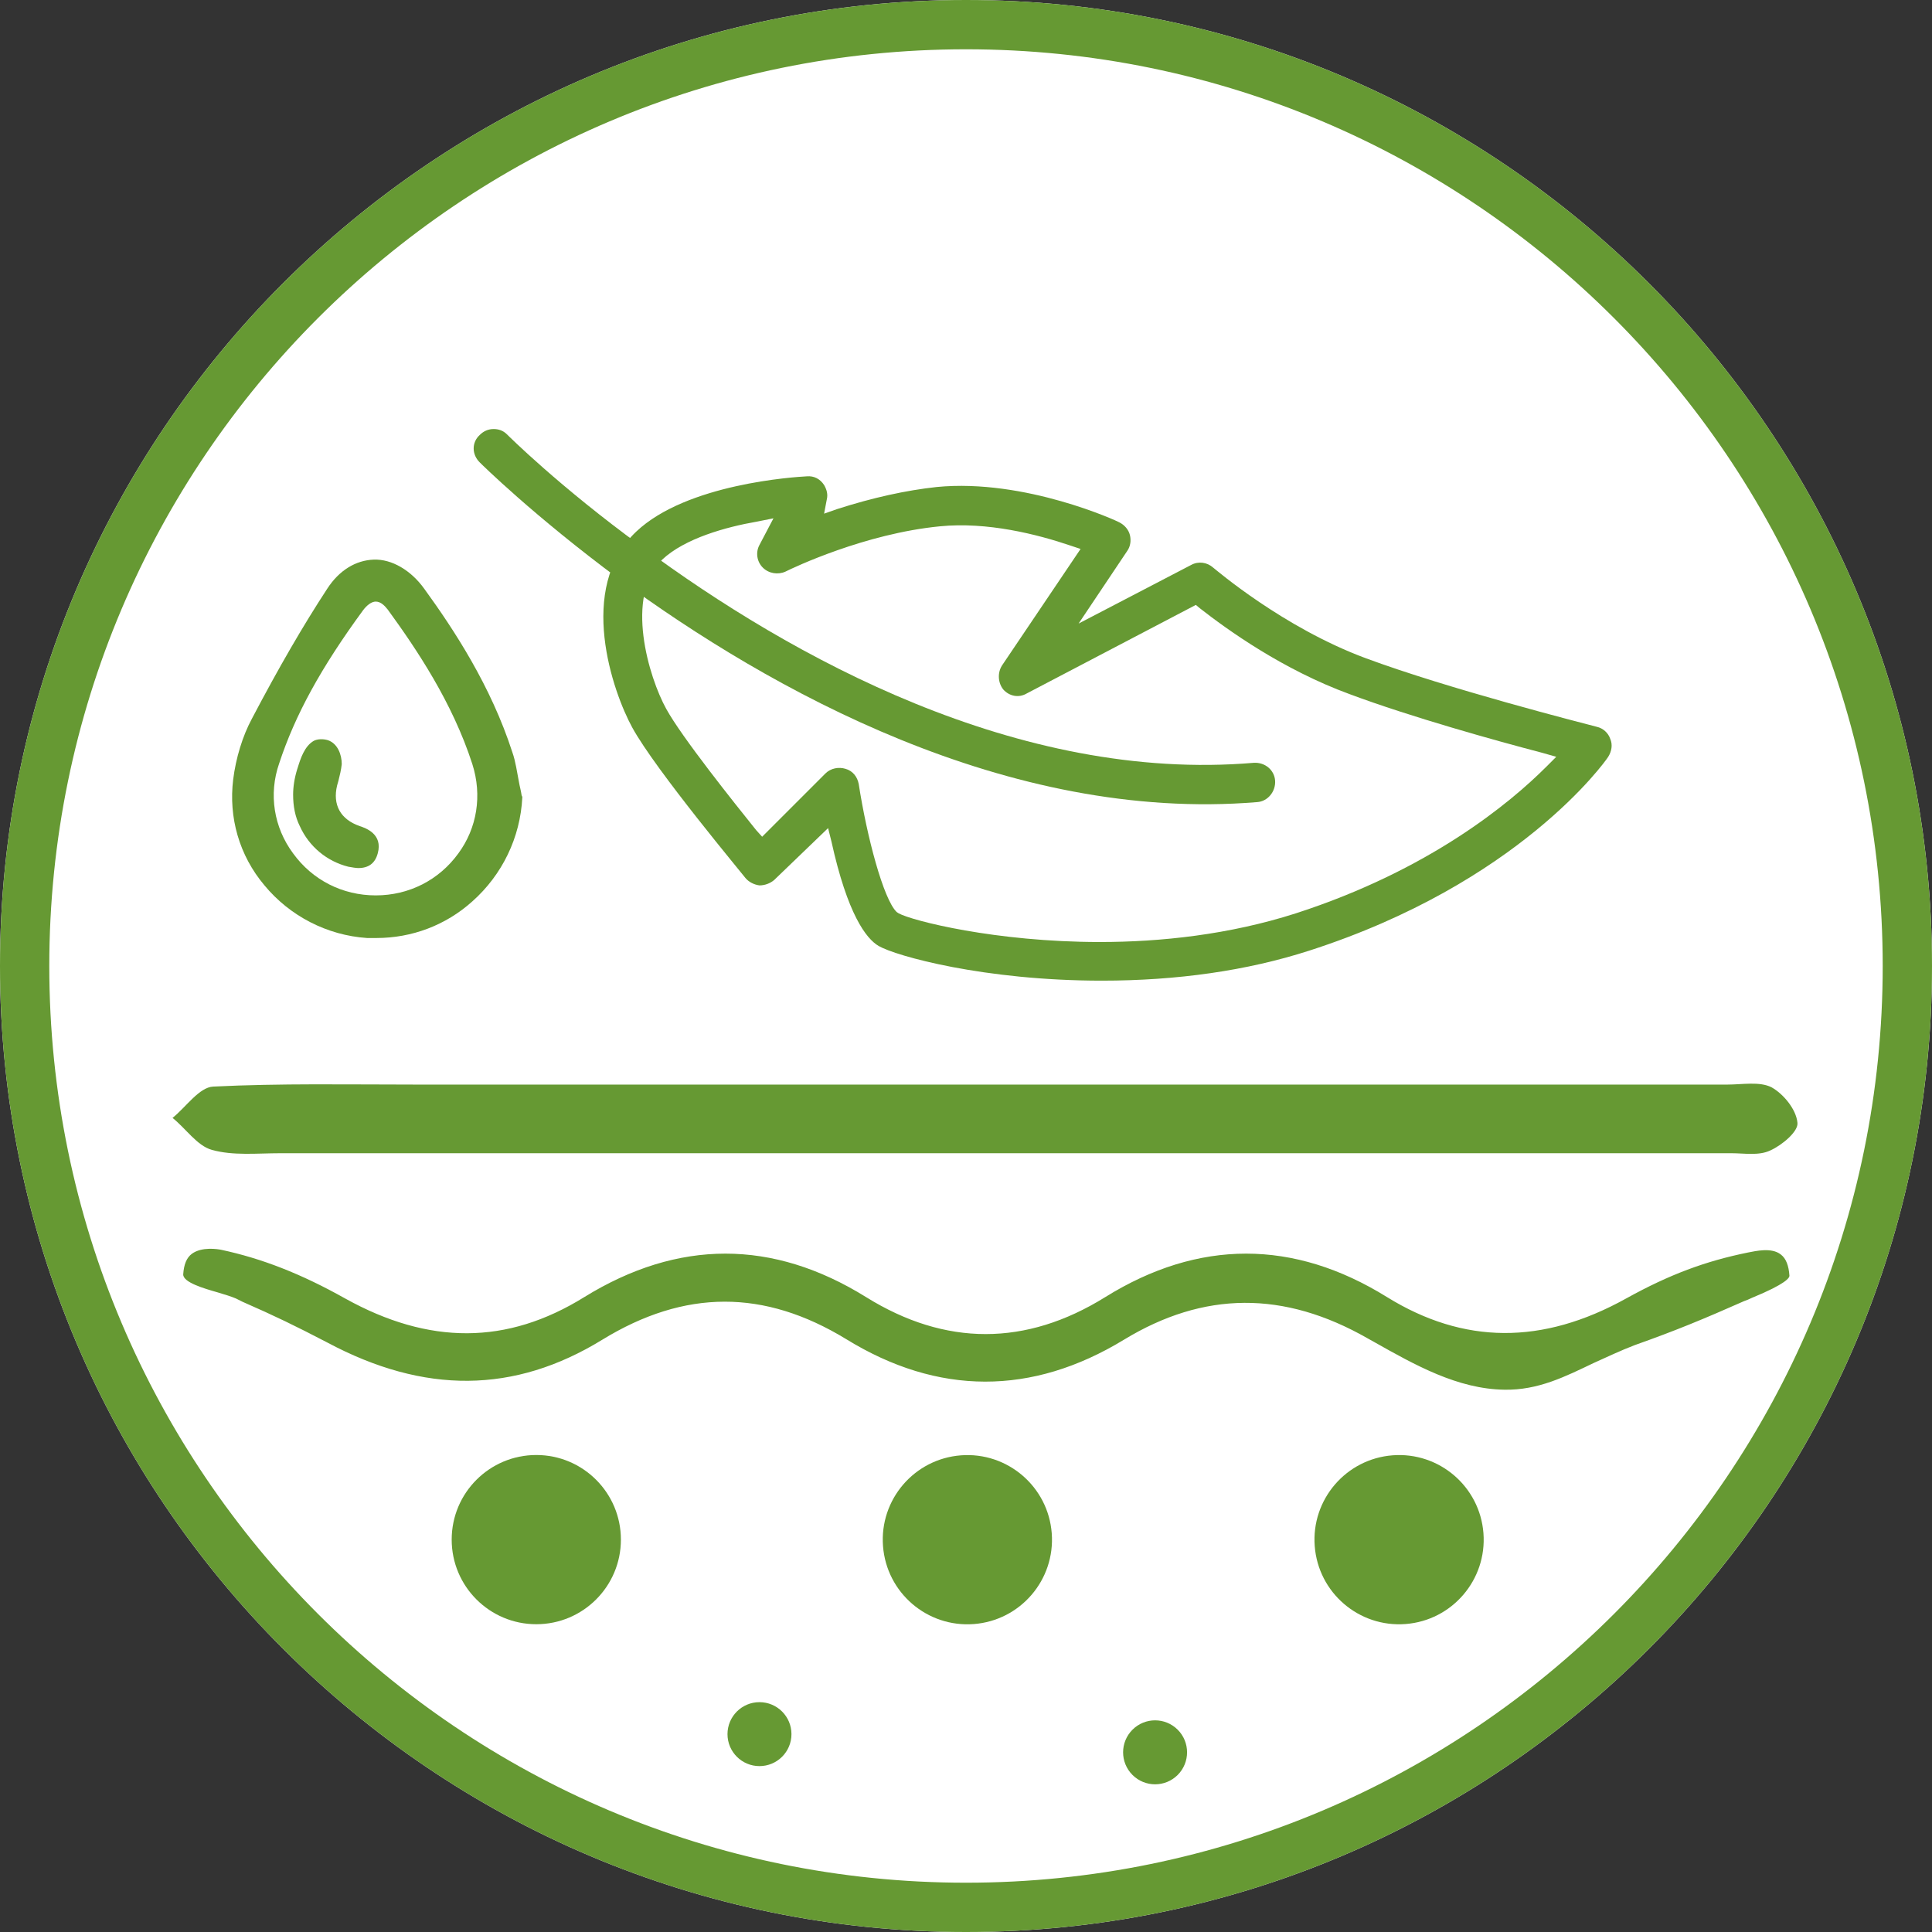 <?xml version="1.0" encoding="UTF-8"?> <svg xmlns="http://www.w3.org/2000/svg" width="82" height="82" viewBox="0 0 82 82" fill="none"><rect x="0" y="0" width="82" height="82" fill="#333333" stroke="none"/><g clip-path="url(#clip0_3473_544)"><path d="M41 82C18.379 82 0 63.621 0 41C0 18.379 18.379 0 41 0C63.621 0 82 18.379 82 41C82 63.621 63.621 82 41 82Z" fill="white"></path><path d="M22.762 68.937C24.745 68.937 26.353 67.329 26.353 65.346C26.353 63.362 24.745 61.755 22.762 61.755C20.779 61.755 19.171 63.362 19.171 65.346C19.171 67.329 20.779 68.937 22.762 68.937Z" fill="#669933"></path><path d="M59.657 68.929C61.635 68.777 63.114 67.05 62.962 65.073C62.81 63.095 61.084 61.615 59.106 61.768C57.129 61.92 55.649 63.646 55.801 65.624C55.953 67.601 57.679 69.081 59.657 68.929Z" fill="#669933"></path><path d="M41.334 68.93C43.311 68.778 44.791 67.052 44.639 65.074C44.487 63.096 42.76 61.617 40.783 61.769C38.805 61.921 37.325 63.647 37.478 65.625C37.63 67.602 39.356 69.082 41.334 68.93Z" fill="#669933"></path><path d="M32.234 74.959C32.984 74.959 33.592 74.352 33.592 73.602C33.592 72.853 32.984 72.245 32.234 72.245C31.485 72.245 30.877 72.853 30.877 73.602C30.877 74.352 31.485 74.959 32.234 74.959Z" fill="#669933"></path><path d="M49.985 75.334C50.515 74.803 50.515 73.944 49.985 73.414C49.455 72.884 48.596 72.884 48.066 73.414C47.535 73.944 47.535 74.803 48.066 75.334C48.596 75.864 49.455 75.864 49.985 75.334Z" fill="#669933"></path><path d="M41 82C18.379 82 0 63.621 0 41C0 18.379 18.379 0 41 0C63.621 0 82 18.379 82 41C82 63.621 63.621 82 41 82ZM41 2.092C19.539 2.092 2.092 19.539 2.092 41C2.092 62.461 19.539 79.908 41 79.908C62.461 79.908 79.908 62.461 79.908 41C79.908 19.539 62.461 2.092 41 2.092Z" fill="#669933"></path><path d="M9.246 54.855C9.529 54.94 9.812 55.025 10.01 55.11L10.292 55.251C11.65 55.845 12.526 56.269 13.883 56.976C18.012 59.181 21.829 59.153 25.561 56.863C29.068 54.714 32.432 54.714 35.91 56.834C39.812 59.238 43.799 59.238 47.701 56.863C51.094 54.799 54.488 54.77 58.05 56.806L58.305 56.948C60.058 57.937 61.868 58.955 63.847 58.983C65.289 59.012 66.448 58.418 67.636 57.852C68.201 57.598 68.795 57.315 69.389 57.089C71.142 56.467 72.301 55.986 74.026 55.223C74.111 55.194 74.252 55.138 74.365 55.081C75.808 54.488 75.949 54.233 75.949 54.148C75.921 53.724 75.808 53.413 75.581 53.243C75.186 52.932 74.507 53.102 74.196 53.159C72.386 53.526 70.859 54.092 69.021 55.11C65.459 57.089 62.122 57.061 58.87 55.053C54.912 52.593 50.868 52.593 46.91 55.053C43.545 57.145 40.123 57.145 36.759 55.053C32.8 52.593 28.785 52.593 24.798 55.053C21.518 57.089 18.21 57.089 14.647 55.11C12.781 54.063 11.112 53.413 9.388 53.045C9.246 53.017 8.568 52.904 8.143 53.215C7.917 53.385 7.804 53.668 7.776 54.092C7.776 54.431 8.652 54.685 9.246 54.855Z" fill="#669933"></path><path d="M41.905 46.033C52.367 46.033 62.857 46.033 73.319 46.033C73.941 46.033 74.677 45.892 75.186 46.146C75.695 46.429 76.232 47.079 76.288 47.645C76.345 48.012 75.638 48.606 75.129 48.832C74.648 49.059 74.026 48.946 73.489 48.946C52.961 48.946 32.432 48.946 11.904 48.946C10.915 48.946 9.897 49.059 8.992 48.804C8.37 48.634 7.889 47.899 7.323 47.447C7.889 46.994 8.455 46.146 9.048 46.118C11.904 45.977 14.76 46.033 17.644 46.033C25.731 46.033 33.818 46.033 41.905 46.033Z" fill="#669933"></path><path d="M22.14 33.761C22.112 33.563 22.055 33.365 22.027 33.196C21.942 32.772 21.886 32.319 21.744 31.923C20.839 29.124 19.284 26.749 18.012 24.996C17.446 24.204 16.626 23.723 15.863 23.752C15.099 23.78 14.393 24.204 13.883 24.996C12.866 26.551 11.848 28.304 10.688 30.51C10.293 31.245 10.01 32.178 9.897 33.083C9.699 34.694 10.151 36.306 11.226 37.579C12.3 38.879 13.883 39.699 15.58 39.812C15.721 39.812 15.835 39.812 15.976 39.812C17.474 39.812 18.917 39.275 20.048 38.257C21.32 37.126 22.084 35.543 22.168 33.846V33.818L22.14 33.761ZM19.454 36.221C18.634 37.352 17.361 38.003 15.948 38.003C14.534 38.003 13.261 37.352 12.441 36.221C11.621 35.119 11.395 33.705 11.848 32.404C12.526 30.34 13.629 28.332 15.41 25.901C15.58 25.674 15.778 25.533 15.948 25.533C16.174 25.533 16.343 25.731 16.457 25.872C17.672 27.541 19.199 29.803 20.048 32.432C20.472 33.761 20.246 35.147 19.454 36.221Z" fill="#669933"></path><path d="M15.269 35.062C14.449 34.779 14.11 34.157 14.308 33.337L14.364 33.139C14.421 32.913 14.477 32.687 14.505 32.432C14.505 32.036 14.336 31.556 13.912 31.414C13.714 31.358 13.488 31.358 13.318 31.443C12.922 31.669 12.752 32.206 12.639 32.574L12.611 32.659C12.498 33.026 12.441 33.394 12.441 33.733C12.441 34.214 12.526 34.666 12.724 35.062C13.12 35.939 13.883 36.561 14.788 36.787C14.958 36.815 15.099 36.843 15.212 36.843C15.637 36.843 15.919 36.645 16.032 36.221C16.259 35.401 15.524 35.147 15.269 35.062Z" fill="#669933"></path><path d="M20.359 19.623C20.443 19.708 22.649 21.886 26.268 24.572C32.659 29.266 42.753 34.921 53.356 34.044C53.809 34.016 54.148 33.592 54.12 33.139C54.092 32.687 53.696 32.348 53.215 32.376C43.206 33.224 33.563 27.88 27.258 23.215C23.723 20.641 21.546 18.464 21.518 18.436C21.348 18.266 21.15 18.21 20.952 18.21C20.726 18.21 20.528 18.294 20.359 18.464C20.019 18.775 20.019 19.284 20.359 19.623Z" fill="#669933"></path><path d="M35.288 35.712C35.967 38.794 36.759 39.841 37.296 40.152C38.031 40.576 41.763 41.622 46.768 41.622C49.963 41.622 52.932 41.198 55.562 40.35C64.441 37.494 68.117 32.347 68.258 32.121C68.399 31.895 68.456 31.612 68.343 31.358C68.258 31.103 68.032 30.905 67.777 30.849C67.127 30.679 61.472 29.237 57.965 27.936C54.459 26.636 51.603 24.176 51.49 24.091C51.236 23.865 50.868 23.808 50.557 23.978L45.779 26.466L47.843 23.384C47.984 23.186 48.012 22.932 47.956 22.706C47.899 22.479 47.73 22.281 47.503 22.168C47.475 22.14 43.517 20.302 39.756 20.67C38.455 20.811 37.041 21.122 35.543 21.603L34.977 21.801L35.09 21.207C35.147 20.981 35.09 20.783 34.977 20.585C34.808 20.33 34.553 20.189 34.242 20.217C33.733 20.245 29.152 20.528 27.003 22.564C24.459 24.968 26.014 29.379 26.834 30.877C27.823 32.687 31.612 37.211 31.641 37.267C31.782 37.437 32.008 37.55 32.234 37.579C32.461 37.579 32.687 37.494 32.856 37.352L35.147 35.147L35.288 35.712ZM32.348 35.514L32.093 35.232C31.16 34.072 28.926 31.273 28.276 30.085C27.541 28.756 26.494 25.307 28.106 23.752C29.068 22.847 30.821 22.366 32.121 22.14L32.828 21.999L32.234 23.13C32.065 23.441 32.121 23.837 32.376 24.091C32.63 24.346 33.026 24.402 33.337 24.261C33.676 24.091 36.702 22.649 39.897 22.338C41.905 22.14 44.026 22.677 45.439 23.158L45.863 23.299L42.527 28.247C42.329 28.559 42.357 28.983 42.583 29.265C42.838 29.548 43.234 29.633 43.573 29.435L50.755 25.674L50.925 25.816C52.084 26.721 54.431 28.417 57.287 29.463C59.86 30.425 63.508 31.443 65.459 31.952L66.052 32.121L65.628 32.545C64.101 34.072 60.68 36.928 54.996 38.766C52.169 39.671 49.257 39.982 46.683 39.982C42.244 39.982 38.71 39.077 38.144 38.766L38.059 38.71C37.494 38.172 36.787 35.486 36.448 33.281C36.391 32.97 36.193 32.715 35.882 32.63C35.599 32.545 35.26 32.602 35.034 32.828L32.348 35.514Z" fill="#669933"></path></g><defs><clipPath id="clip0_3473_544"><rect width="82" height="82" fill="white"></rect></clipPath></defs></svg> 
